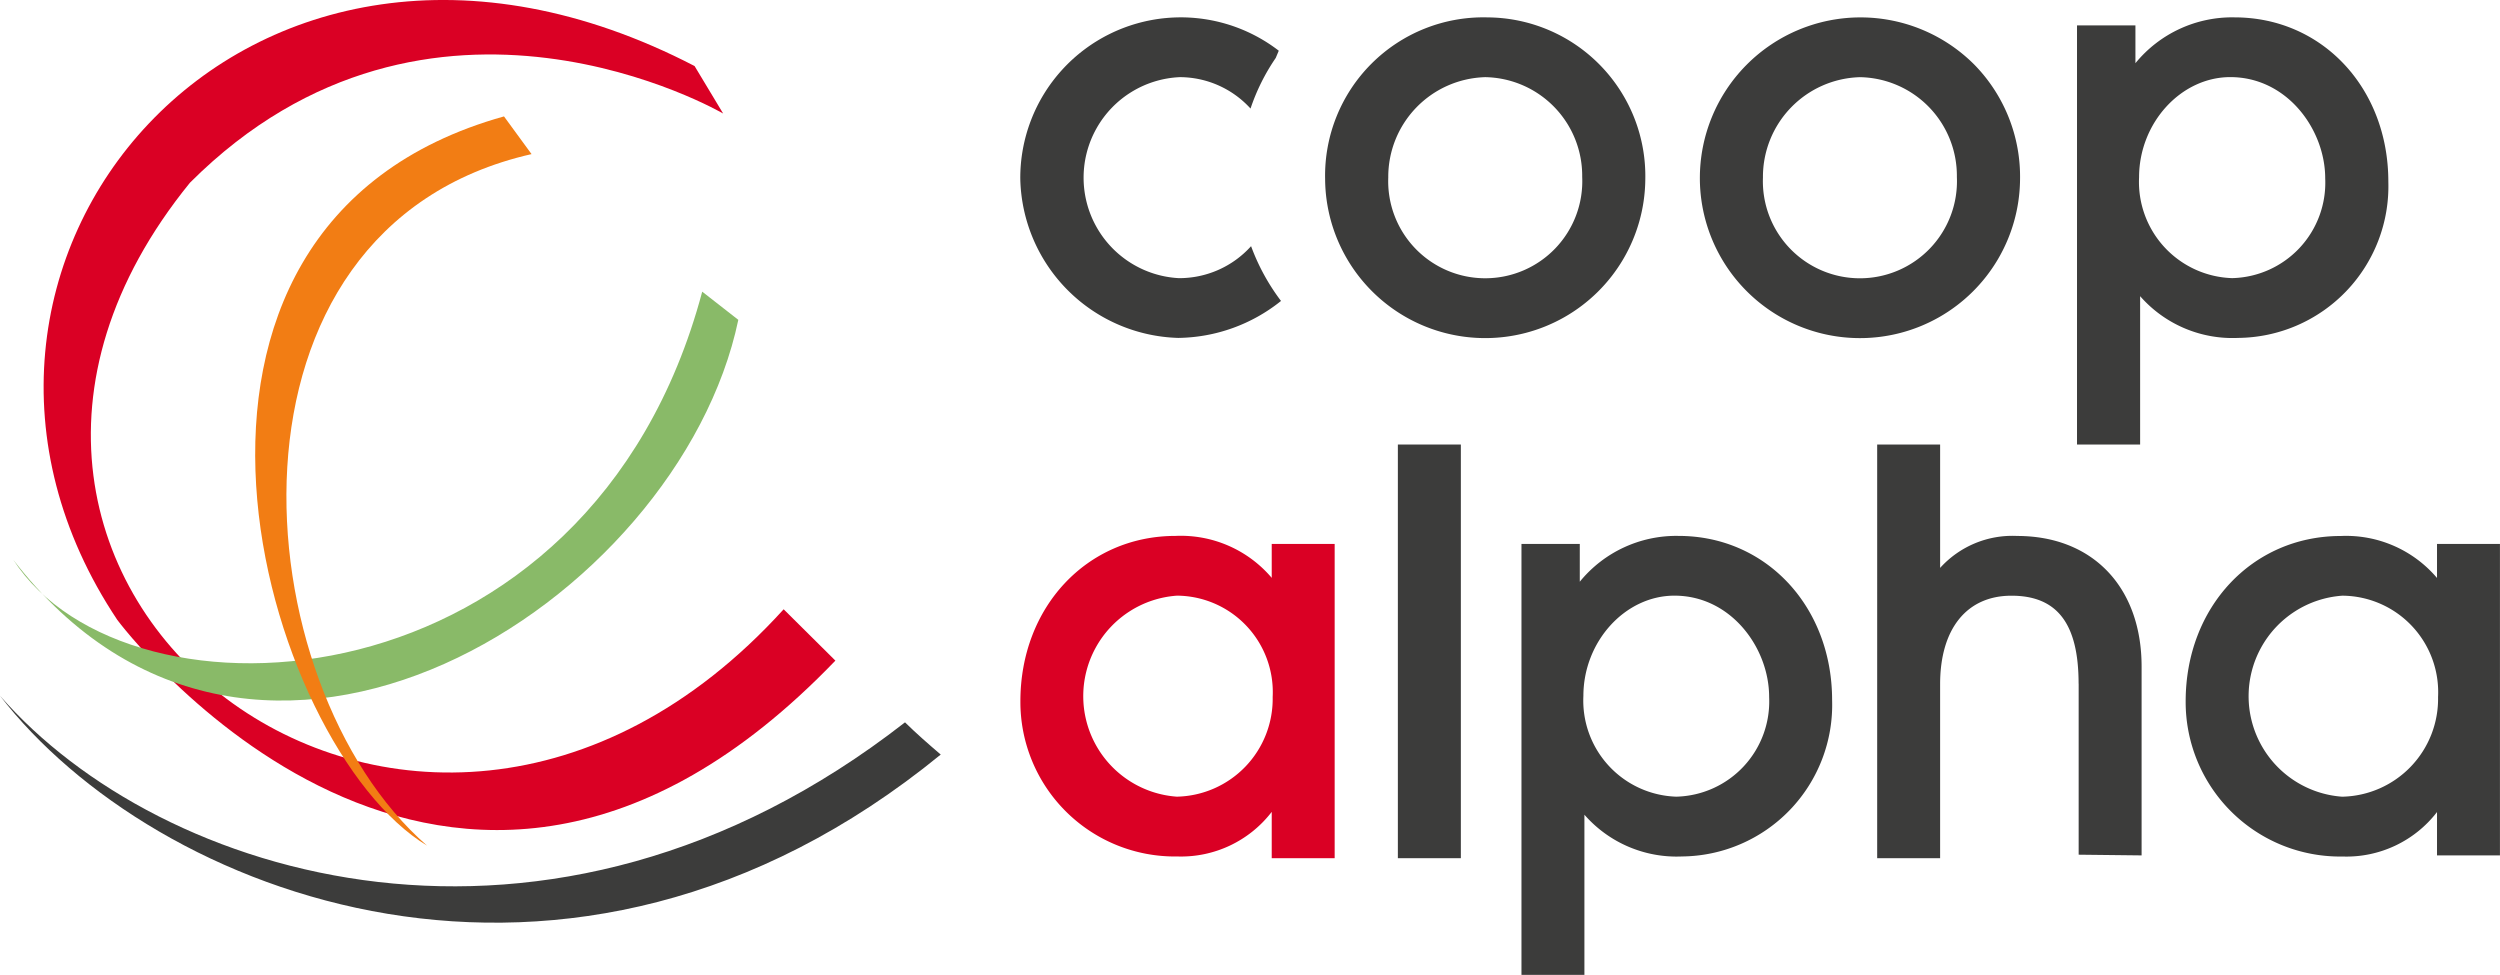<svg xmlns="http://www.w3.org/2000/svg" width="146.96" height="57.307" viewBox="0 0 146.96 57.307">
  <path d="M173.009,11.588a9.333,9.333,0,0,0-9.289-9.565,9.306,9.306,0,0,0-9.532,9.5,9.411,9.411,0,0,0,18.821.066m-9.442-6.053A5.8,5.8,0,0,1,169.3,11.4a5.705,5.705,0,1,1-11.4.03,5.862,5.862,0,0,1,5.67-5.892" transform="translate(-76.292 -1.001)" fill="#3c3c3b"/>
  <path d="M213.926,4.8a9.445,9.445,0,0,0-16.134,6.723,9.411,9.411,0,0,0,18.821.066A9.411,9.411,0,0,0,213.926,4.8m-6.754.736A5.8,5.8,0,0,1,212.9,11.4a5.705,5.705,0,1,1-11.4.031,5.862,5.862,0,0,1,5.67-5.893" transform="translate(-97.867 -1)" fill="#3c3c3b"/>
  <path d="M250.932,2.021a7.342,7.342,0,0,0-5.823,2.694V2.493h-3.434V27.131h3.71V18.41a7.223,7.223,0,0,0,5.762,2.454,8.917,8.917,0,0,0,8.829-9.187c0-5.5-3.888-9.656-9.043-9.656M250.81,17.35a5.657,5.657,0,0,1-5.487-5.924c0-3.194,2.456-5.893,5.364-5.893,3.336,0,5.578,3.079,5.578,5.955a5.608,5.608,0,0,1-5.456,5.861" transform="translate(-119.58 -1)" fill="#3c3c3b"/>
  <path d="M132.287,15.47a5.679,5.679,0,0,1-4.247,1.881,5.915,5.915,0,0,1,.06-11.816,5.64,5.64,0,0,1,4.154,1.846,12,12,0,0,1,1.482-2.975l.178-.425a9.436,9.436,0,0,0-15.194,7.54,9.56,9.56,0,0,0,9.288,9.343,9.844,9.844,0,0,0,6.038-2.173,12.451,12.451,0,0,1-1.76-3.221" transform="translate(-58.743 -1)" fill="#3c3c3b"/>
  <path d="M48.576,35.816c-21.687,23.891-54.05-1.525-34.9-25.076C27.8-3.386,45.019,6.674,45.019,6.674L43.339,3.882C16.819-9.88-4.366,15.79,9.4,36.434c0,0,19.407,26.134,42.216,2.4Z" transform="translate(-2.509 0)" fill="#da0024"/>
  <path d="M1.541,49.695c6.7,10.361,33.917,8.969,40.5-15.758l2.122,1.657C40.679,52.217,15.768,68.2,1.541,49.695" transform="translate(-0.762 -16.792)" fill="#89ba68"/>
  <path d="M39.8,56.412c-9.639-5.81-18.66-36.394,4.523-42.867l1.62,2.216C26.764,20.121,28.877,46.924,39.8,56.412" transform="translate(-14.696 -6.702)" fill="#f27d14"/>
  <path d="M53.2,82.519C32.207,98.887,9.358,91.7,0,80.957c8.981,11.64,33.35,21.391,55.3,3.456-.718-.613-1.429-1.234-2.1-1.894" transform="translate(0 -40.057)" fill="#3c3c3b"/>
  <path d="M133.5,78.583V81.3h3.7V62.827h-3.7v1.995a7.006,7.006,0,0,0-5.658-2.466c-5.2,0-9.116,4.179-9.116,9.72A9.084,9.084,0,0,0,127.96,81.2a6.724,6.724,0,0,0,5.535-2.615m-5.565-.9a5.923,5.923,0,0,1,0-11.817,5.671,5.671,0,0,1,5.626,5.955,5.754,5.754,0,0,1-5.626,5.861" transform="translate(-58.743 -30.853)" fill="#da0024"/>
  <path d="M230.268,65.779V75.835l3.7.042v-11.1c0-4.664-2.872-7.678-7.316-7.678a5.722,5.722,0,0,0-4.528,1.878V51.725h-3.7V76.042h3.7V65.811c0-3.258,1.568-5.2,4.192-5.2,2.693,0,3.948,1.643,3.948,5.17" transform="translate(-108.076 -25.593)" fill="#3c3c3b"/>
  <path d="M269.092,78.583v2.555h3.7V62.829h-3.7v2a7.005,7.005,0,0,0-5.658-2.467c-5.2,0-9.117,4.178-9.117,9.72a9.084,9.084,0,0,0,9.24,9.122,6.719,6.719,0,0,0,5.536-2.616m-5.567-.9a5.923,5.923,0,0,1,0-11.817,5.671,5.671,0,0,1,5.628,5.955,5.755,5.755,0,0,1-5.628,5.861" transform="translate(-125.835 -30.854)" fill="#3c3c3b"/>
  <path d="M186.271,62.356a7.317,7.317,0,0,0-5.81,2.693V62.828h-3.428V88.16h3.7V78.745a7.2,7.2,0,0,0,5.749,2.454,8.91,8.91,0,0,0,8.812-9.187c0-5.5-3.88-9.656-9.025-9.656m-.122,15.329a5.651,5.651,0,0,1-5.474-5.924c0-3.194,2.451-5.893,5.353-5.893,3.329,0,5.566,3.079,5.566,5.955a5.6,5.6,0,0,1-5.445,5.861" transform="translate(-87.595 -30.853)" fill="#3c3c3b"/>
  <rect width="3.703" height="24.317" transform="translate(82.172 26.131)" fill="#3c3c3b"/>
</svg>
